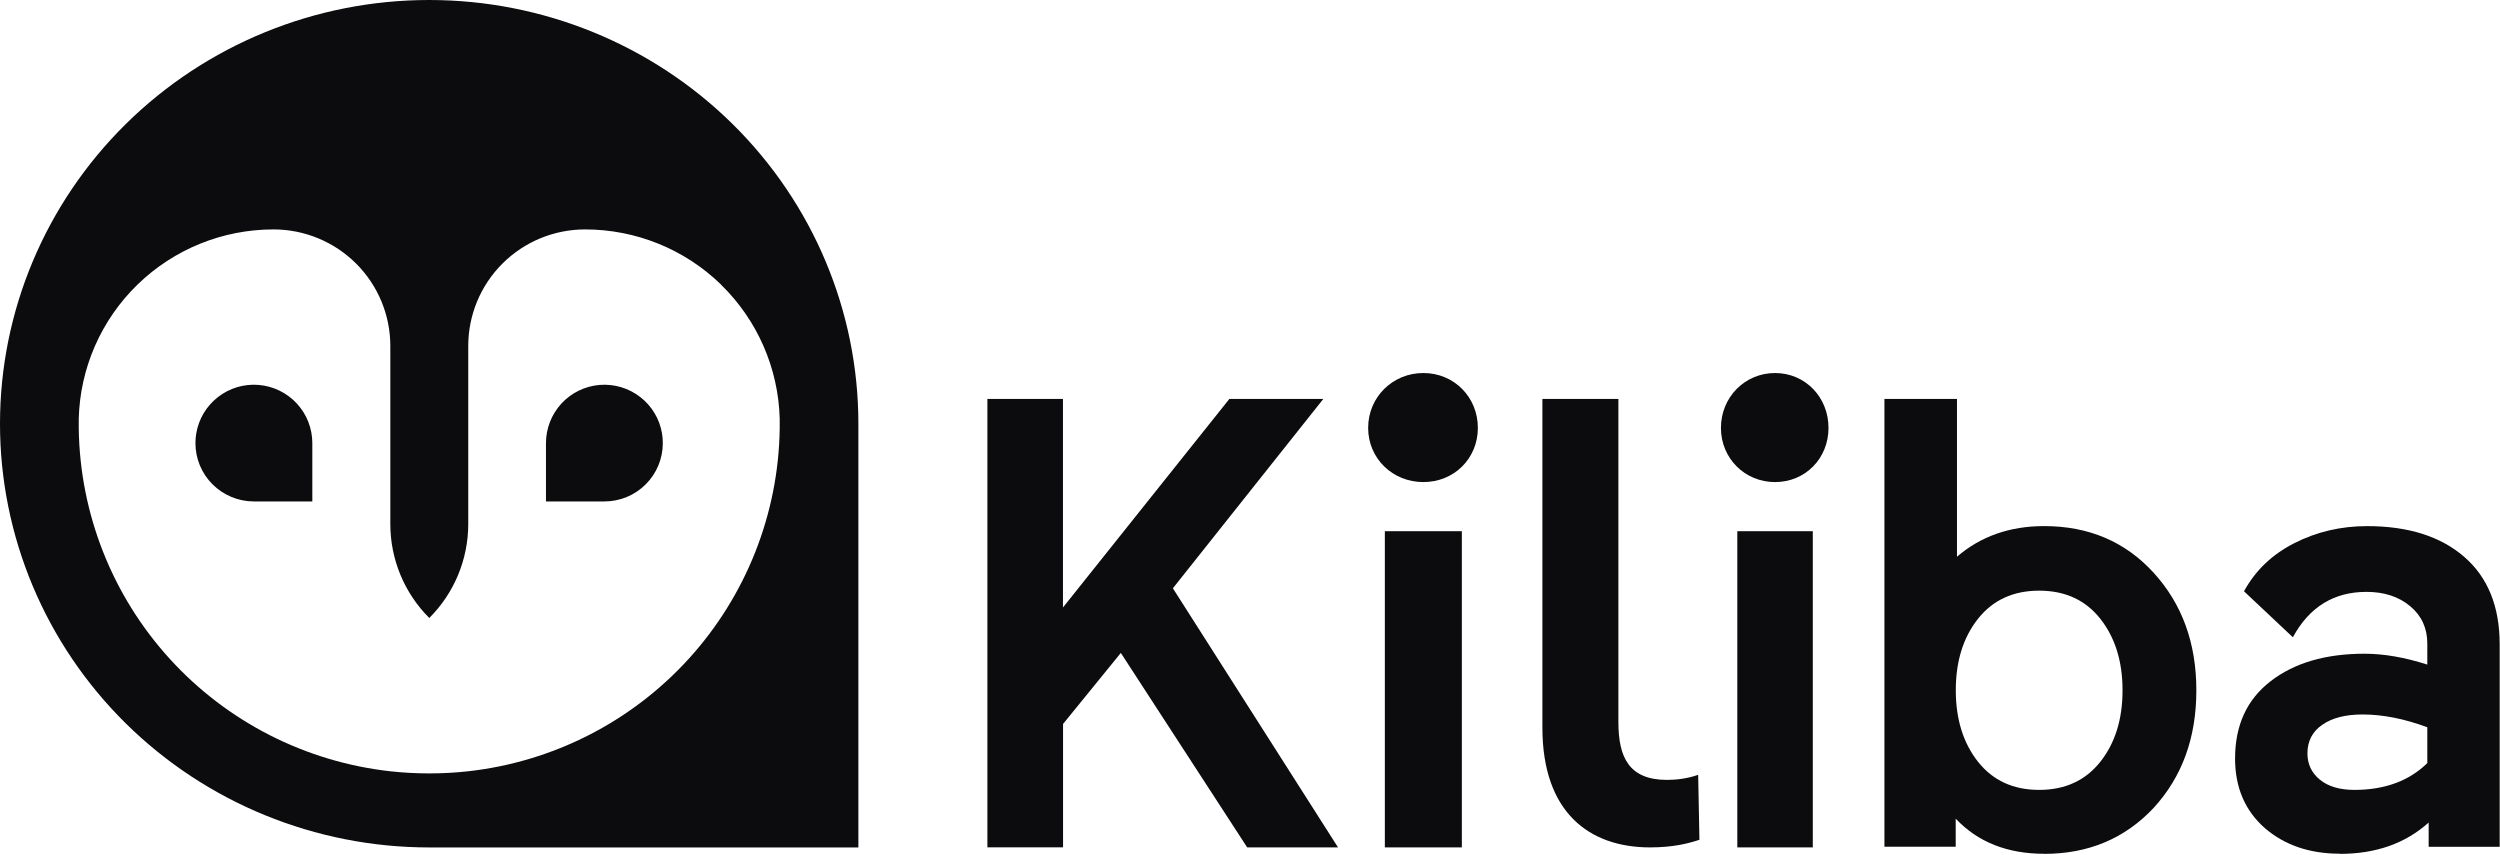 <svg width="795" height="272" viewBox="0 0 795 272" fill="none" xmlns="http://www.w3.org/2000/svg">
<path fill-rule="evenodd" clip-rule="evenodd" d="M232.985 39.465C207.391 14.199 172.679 0 136.476 0C100.272 0 65.573 14.199 39.978 39.465C14.384 64.731 0 99.014 0 134.744C0 170.474 14.384 204.757 39.978 230.023C65.573 255.29 100.284 269.488 136.488 269.488H272.964V134.744C272.964 99.002 258.58 64.731 232.985 39.465ZM229.248 90.488C240.81 101.731 247.519 117.037 247.946 133.147V136.329C247.557 163.406 237.274 189.414 219.04 209.474C200.794 229.533 175.852 242.26 148.878 245.266C140.651 246.172 132.337 246.172 124.111 245.266C97.137 242.26 72.182 229.533 53.948 209.474C35.702 189.414 25.432 163.406 25.043 136.329V133.147C25.457 117.037 32.166 101.731 43.74 90.488C55.303 79.244 70.815 72.956 86.967 72.956C96.823 72.956 106.266 76.867 113.238 83.809C120.211 90.764 124.123 100.184 124.123 110.019V166.638C124.123 177.856 128.575 188.609 136.513 196.52C144.439 188.609 148.903 177.856 148.903 166.638V110.019C148.903 100.184 152.815 90.764 159.788 83.809C166.76 76.855 176.203 72.956 186.06 72.956C202.211 72.956 217.724 79.244 229.286 90.488H229.248ZM99.319 159.457V140.919C99.319 136.266 97.576 131.776 94.415 128.343C91.255 124.909 86.916 122.797 82.264 122.407C77.612 122.017 72.984 123.4 69.31 126.268C65.623 129.135 63.165 133.273 62.4 137.863C62.237 138.869 62.15 139.888 62.15 140.919C62.15 145.837 64.106 150.553 67.592 154.024C71.078 157.495 75.806 159.457 80.722 159.457H99.319ZM192.204 159.457C197.133 159.457 201.86 157.508 205.334 154.024C208.82 150.553 210.776 145.837 210.776 140.919C210.776 139.901 210.689 138.882 210.526 137.863C209.761 133.273 207.303 129.123 203.616 126.268C199.929 123.4 195.314 122.029 190.662 122.407C186.009 122.797 181.671 124.909 178.523 128.343C175.363 131.776 173.62 136.266 173.62 140.919V159.457H192.204Z" fill="#0C0C0E"/>
<path d="M338.024 269.446H313.99V126.851H338.024V193.178L390.946 126.851H420.827L372.975 187.072L425.494 269.473H396.606L356.425 207.632L338.051 230.218V269.473L338.024 269.446Z" fill="#0C0C0E"/>
<path d="M435.071 136.069C435.071 126.323 442.818 118.623 452.624 118.623C462.429 118.623 469.959 126.323 469.959 136.069C469.959 145.815 462.402 153.3 452.624 153.3C442.845 153.3 435.071 145.789 435.071 136.069ZM440.38 168.915H464.867V269.473H440.38V168.915Z" fill="#0C0C0E"/>
<path d="M490.481 231.41V126.851H514.648V229.581C514.648 240.933 518.07 248.007 530.153 248.007C532.987 248.007 536.596 247.604 540.018 246.393L540.419 267.052C536.783 268.263 531.971 269.473 524.7 269.473C505.372 269.473 490.481 258.337 490.481 231.383V231.41Z" fill="#0C0C0E"/>
<path d="M547.26 136.069C547.26 126.323 554.855 118.623 564.468 118.623C574.081 118.623 581.463 126.323 581.463 136.069C581.463 145.815 574.054 153.3 564.468 153.3C554.881 153.3 547.26 145.789 547.26 136.069ZM552.465 168.915H576.471V269.473H552.465V168.915Z" fill="#0C0C0E"/>
<path d="M650.068 271.503C638.318 271.503 628.934 267.78 621.916 260.333V269.264H599.249V126.851H622.32V177.039C629.875 170.536 639.125 167.298 650.041 167.298C664.211 167.298 675.827 172.236 684.862 182.138C693.896 192.041 698.44 204.479 698.44 219.536C698.44 234.592 693.923 247.031 684.862 256.906C675.693 266.674 664.077 271.53 650.041 271.53L650.068 271.503ZM629.015 242.255C633.747 248.218 640.227 251.186 648.455 251.186C656.683 251.186 663.163 248.218 667.895 242.255C672.627 236.292 674.967 228.71 674.967 219.509C674.967 210.308 672.601 202.726 667.895 196.763C663.163 190.799 656.683 187.831 648.455 187.831C640.227 187.831 633.747 190.799 629.015 196.763C624.282 202.726 621.943 210.308 621.943 219.509C621.943 228.71 624.309 236.292 629.015 242.255Z" fill="#0C0C0E"/>
<path d="M744.051 271.476C734.488 271.476 726.558 268.778 720.236 263.355C713.914 257.797 710.753 250.432 710.753 241.204C710.753 230.628 714.504 222.453 722.058 216.626C729.585 210.798 739.551 207.884 751.9 207.884C758.088 207.884 764.731 209.044 771.884 211.338V204.647C771.884 199.763 770.062 195.797 766.446 192.775C762.803 189.727 758.168 188.216 752.516 188.216C742.176 188.216 734.354 193.018 729.13 202.65L713.593 188.027C717.209 181.39 722.567 176.291 729.639 172.702C736.711 169.114 744.399 167.306 752.73 167.306C765.776 167.306 776.063 170.544 783.59 177.046C791.117 183.548 794.895 192.829 794.895 204.889V269.291H772.312V261.574C764.919 268.211 755.516 271.53 744.078 271.53L744.051 271.476ZM733.764 239.586C733.764 242.985 735.077 245.764 737.702 247.923C740.327 250.081 743.997 251.187 748.685 251.187C758.356 251.187 766.097 248.327 771.884 242.661V231.276C764.624 228.578 757.766 227.202 751.31 227.202C745.926 227.202 741.64 228.281 738.506 230.466C735.345 232.625 733.764 235.674 733.764 239.613V239.586Z" fill="#0C0C0E"/>
</svg>
